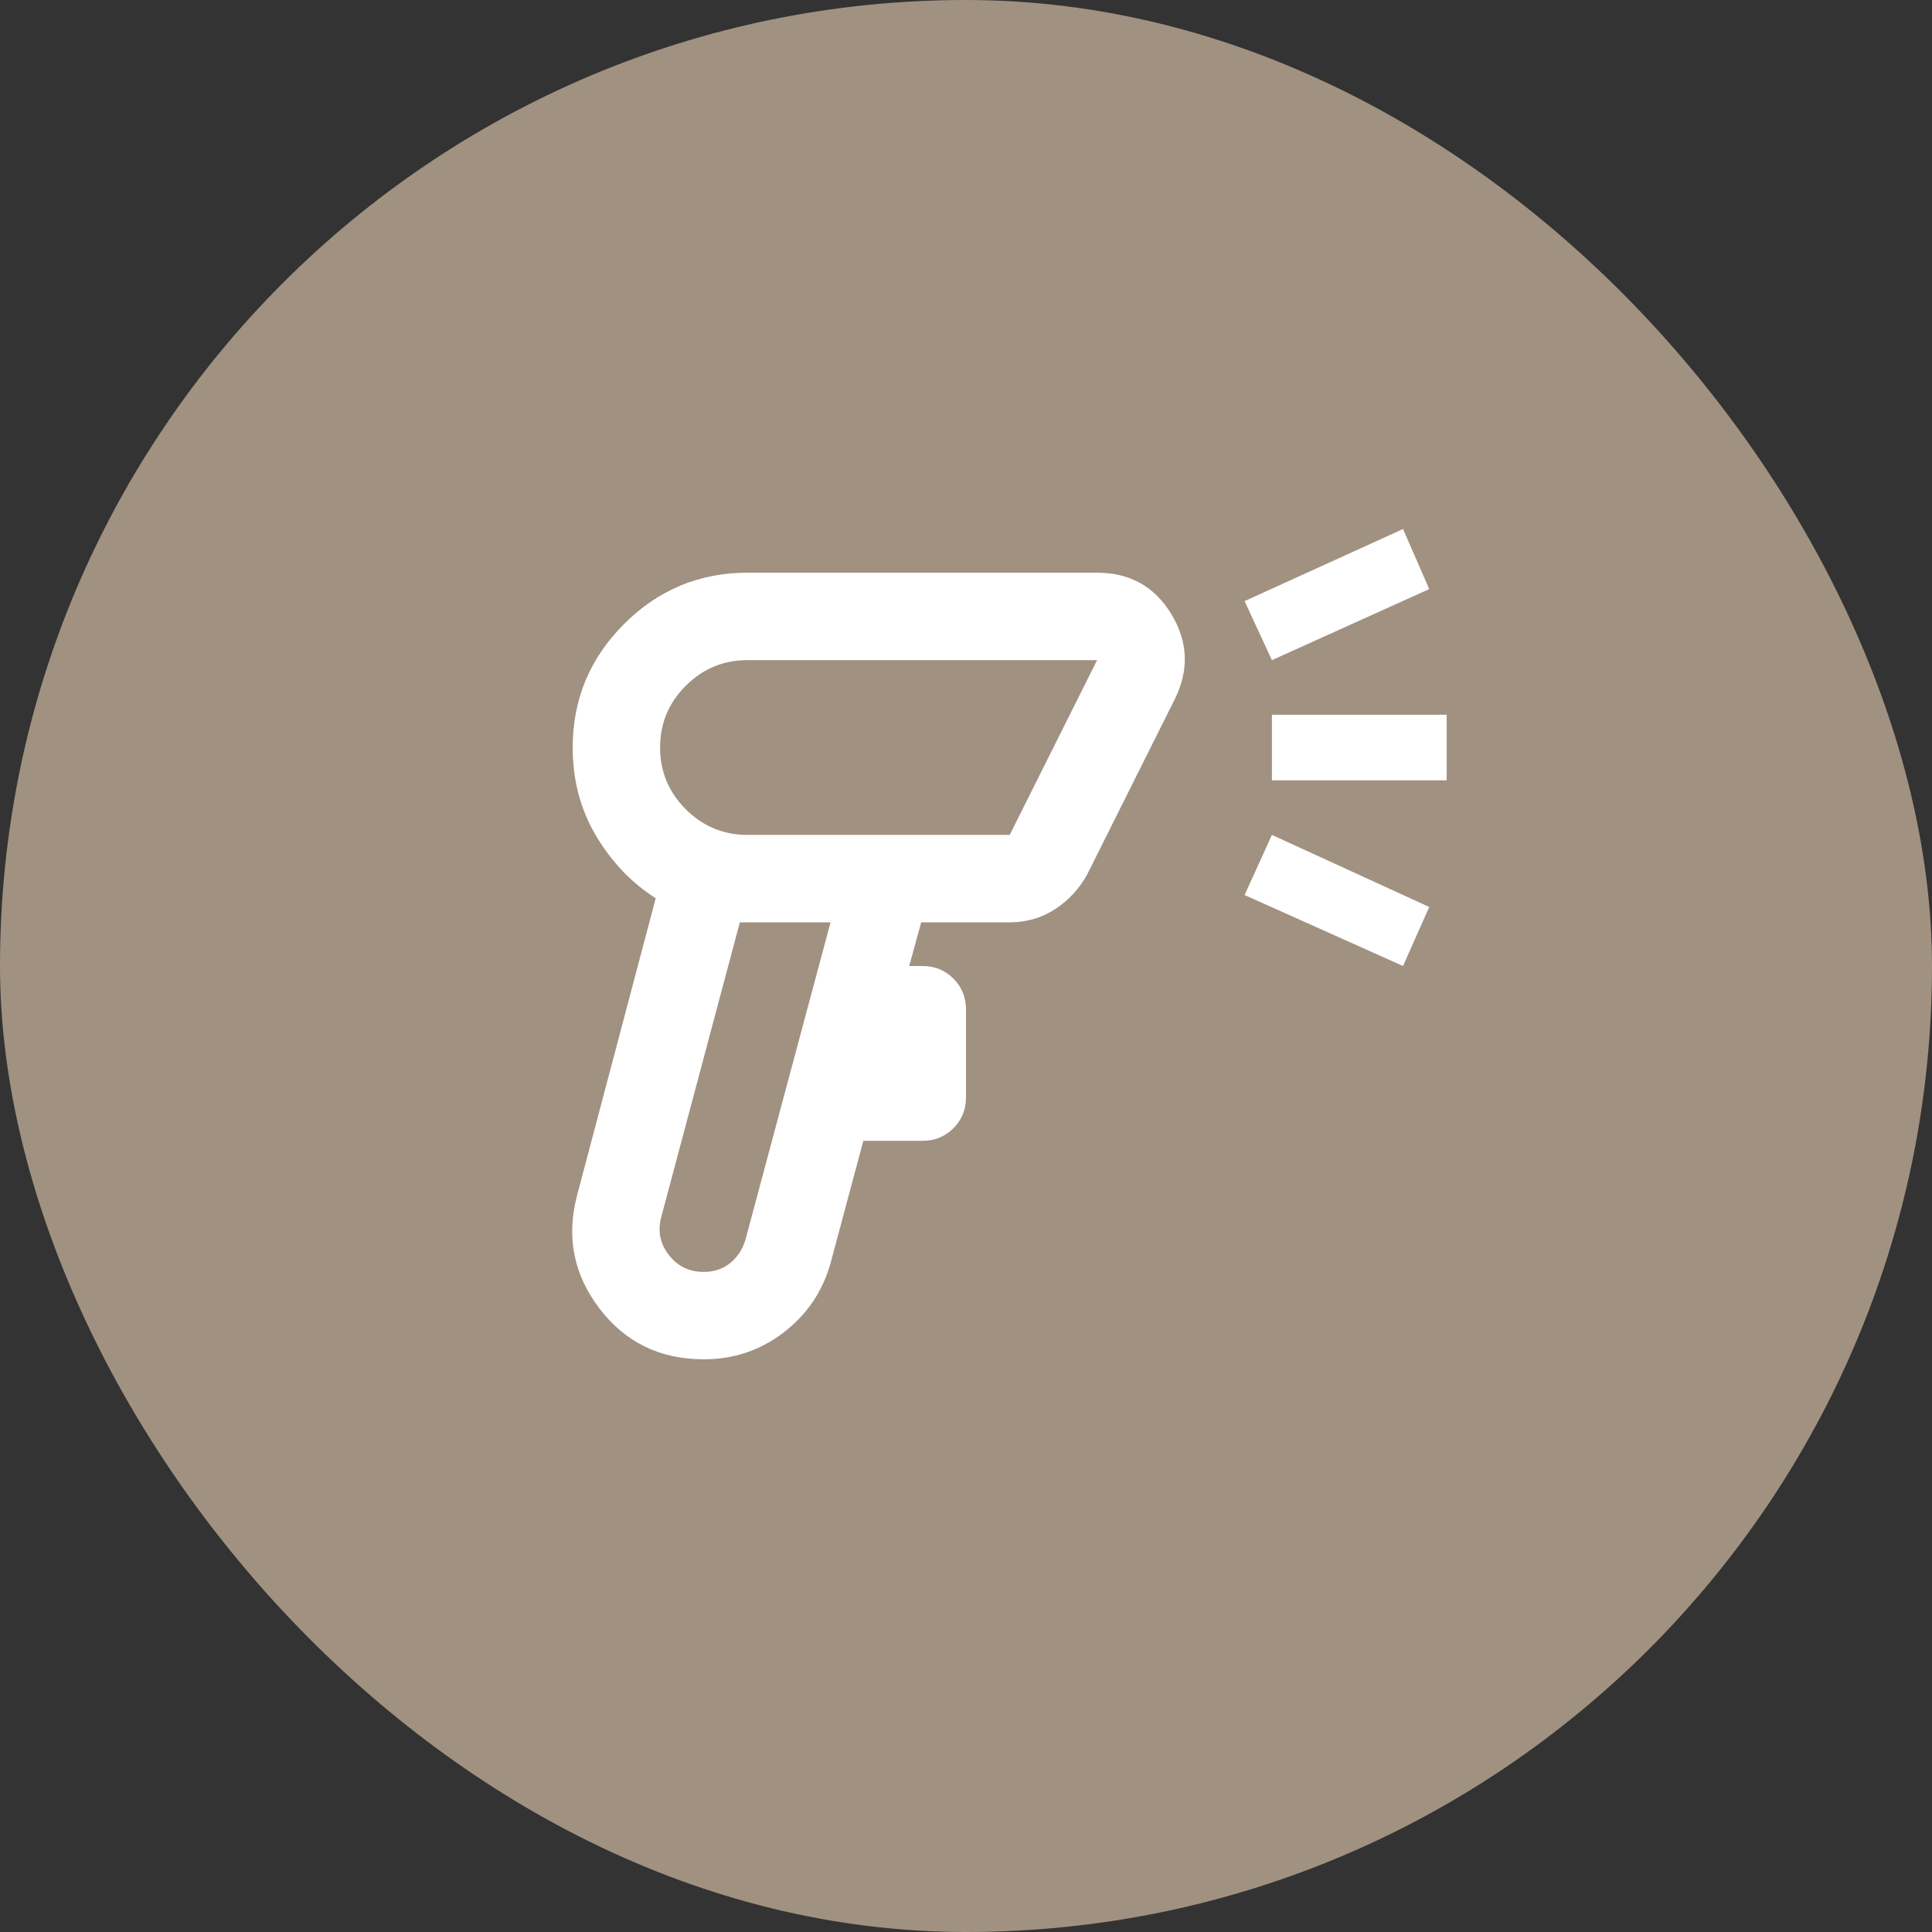 <?xml version="1.0" encoding="UTF-8"?> <svg xmlns="http://www.w3.org/2000/svg" width="35" height="35" viewBox="0 0 35 35" fill="none"><rect x="0" y="0" width="35" height="35" fill="#333333" stroke="none"/><rect width="35" height="35" rx="17.5" fill="#A19181"></rect><mask id="mask0_193_704" style="mask-type:alpha" maskUnits="userSpaceOnUse" x="8" y="8" width="19" height="19"><rect x="8" y="8" width="19" height="19" fill="#D9D9D9"></rect></mask><g mask="url(#mask0_193_704)"><path d="M12.75 24.625C11.958 24.625 11.328 24.318 10.86 23.705C10.392 23.091 10.256 22.409 10.454 21.656L11.879 16.273C11.444 15.996 11.084 15.62 10.8 15.145C10.517 14.67 10.375 14.136 10.375 13.542C10.375 12.671 10.685 11.925 11.305 11.305C11.925 10.685 12.671 10.375 13.542 10.375H19.875C20.469 10.375 20.917 10.626 21.221 11.127C21.524 11.629 21.544 12.143 21.28 12.671L19.697 15.838C19.552 16.102 19.357 16.313 19.113 16.471C18.869 16.629 18.595 16.709 18.292 16.709H16.689L16.471 17.5H16.708C16.933 17.5 17.121 17.576 17.272 17.728C17.424 17.88 17.5 18.067 17.5 18.292V19.875C17.5 20.099 17.424 20.288 17.272 20.439C17.121 20.591 16.933 20.667 16.708 20.667H15.64L15.046 22.884C14.901 23.398 14.617 23.817 14.195 24.14C13.773 24.463 13.291 24.625 12.75 24.625ZM12.75 23.042C12.935 23.042 13.093 22.989 13.225 22.884C13.357 22.778 13.449 22.639 13.502 22.468L15.046 16.709H13.403L11.978 22.052C11.912 22.303 11.958 22.53 12.117 22.735C12.275 22.94 12.486 23.042 12.75 23.042ZM13.542 15.125H18.292L19.875 11.959H13.542C13.106 11.959 12.733 12.114 12.423 12.424C12.113 12.734 11.958 13.106 11.958 13.542C11.958 13.977 12.113 14.35 12.423 14.66C12.733 14.97 13.106 15.125 13.542 15.125ZM23.042 11.959L22.547 10.89L25.417 9.584L25.892 10.672L23.042 11.959ZM25.417 17.5L22.547 16.214L23.042 15.125L25.892 16.431L25.417 17.5ZM23.042 14.136V12.948H26.208V14.136H23.042Z" fill="white"></path></g></svg> 